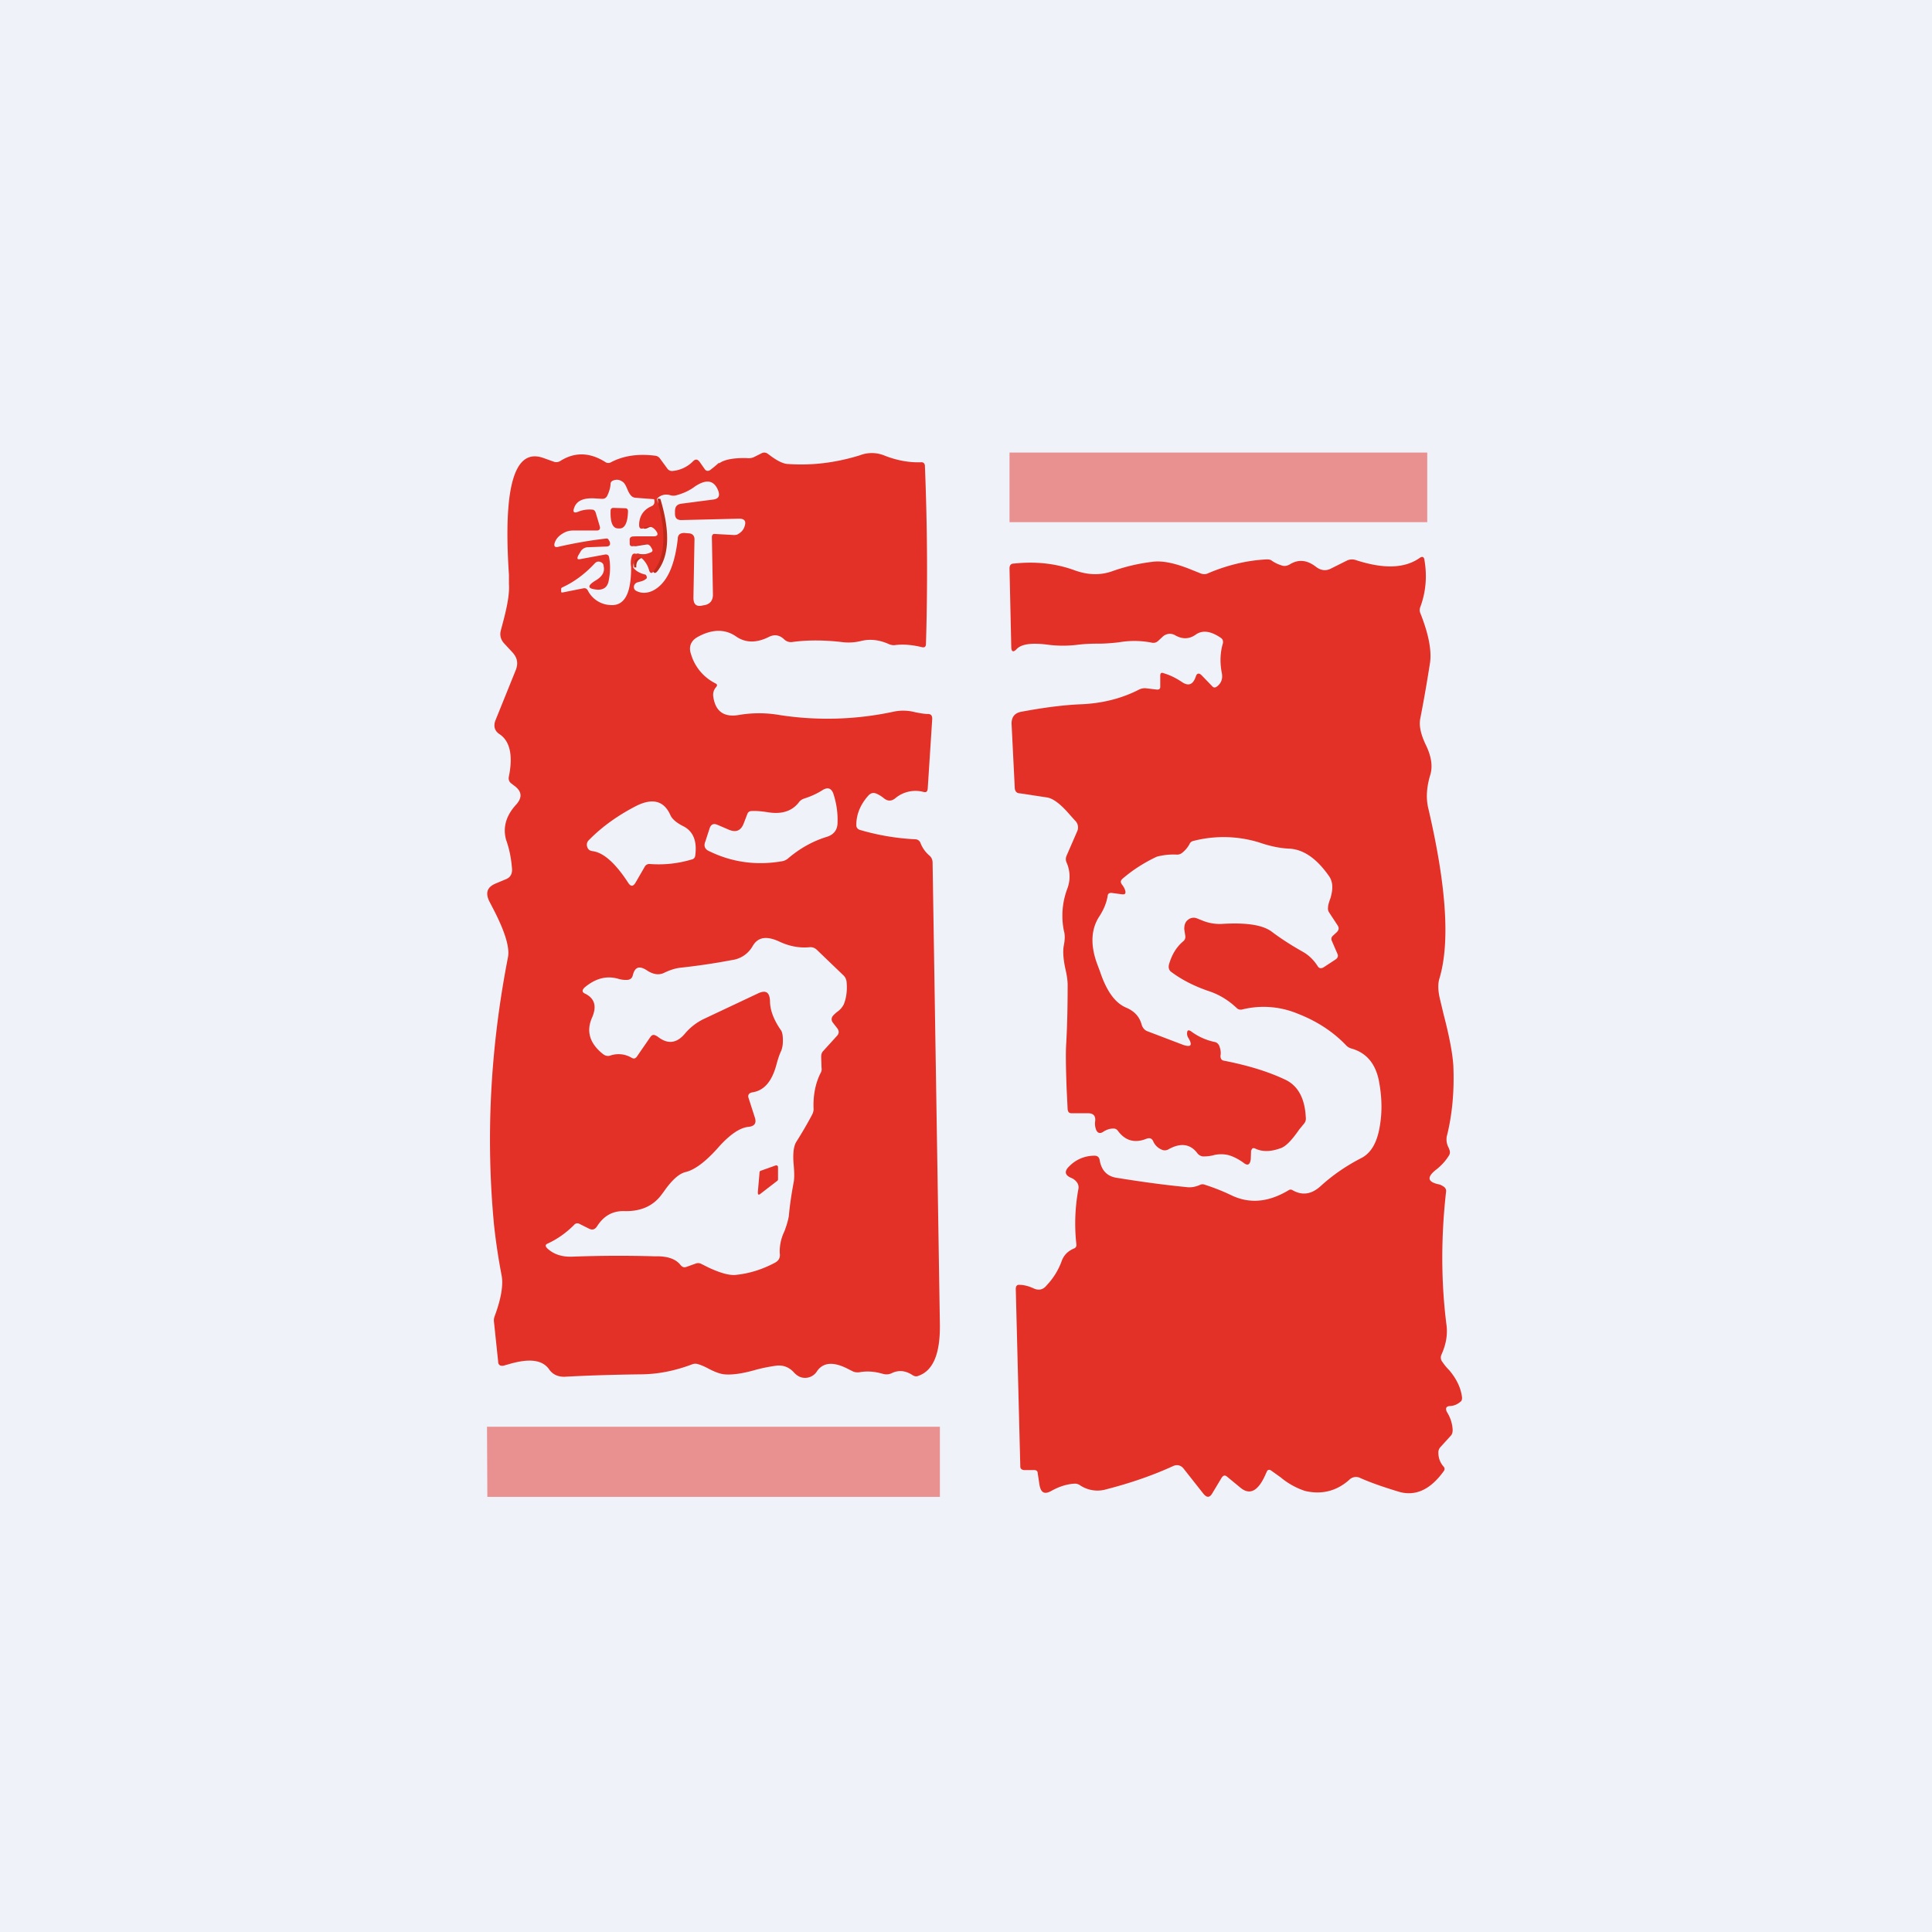 <?xml version="1.0" encoding="UTF-8"?>
<!-- generated by Finnhub -->
<svg viewBox="0 0 55.5 55.5" xmlns="http://www.w3.org/2000/svg">
<path d="M 0,0 H 55.5 V 55.5 H 0 Z" fill="rgb(239, 242, 248)"/>
<path d="M 18.89,14.325 L 18.97,14.33 C 19.25,15.26 19.23,15.95 18.9,16.39 C 18.83,16.49 18.77,16.48 18.74,16.36 A 0.68,0.68 0 0,0 18.55,16.06 C 18.5,16.01 18.45,16.01 18.39,16.05 C 18.31,16.1 18.27,16.18 18.28,16.3 H 18.22 A 0.65,0.65 0 0,1 18.24,15.97 C 18.26,15.91 18.3,15.89 18.36,15.91 C 18.5,15.94 18.65,15.93 18.79,15.87 C 18.85,15.84 18.86,15.81 18.82,15.75 L 18.79,15.7 A 0.14,0.14 0 0,0 18.64,15.63 L 18.27,15.69 C 18.21,15.69 18.17,15.67 18.17,15.62 V 15.52 C 18.17,15.45 18.21,15.41 18.29,15.41 H 18.85 C 19,15.41 19.03,15.35 18.93,15.23 C 18.84,15.13 18.73,15.1 18.6,15.17 C 18.5,15.21 18.46,15.19 18.46,15.08 C 18.46,14.83 18.58,14.65 18.82,14.54 C 18.9,14.51 18.92,14.44 18.89,14.34 Z" fill="rgb(191, 42, 27)"/>
<path d="M 35.94,33.035 L 35.93,33.3 C 35.91,33.46 35.84,33.5 35.72,33.4 C 35.58,33.3 35.43,33.22 35.28,33.18 A 0.91,0.91 0 0,0 34.88,33.18 C 34.74,33.22 34.63,33.22 34.55,33.22 A 0.24,0.24 0 0,1 34.39,33.12 C 34.19,32.86 33.91,32.82 33.56,33.02 A 0.21,0.21 0 0,1 33.36,33.02 A 0.45,0.45 0 0,1 33.13,32.79 C 33.09,32.7 33.03,32.68 32.94,32.71 C 32.6,32.85 32.32,32.77 32.11,32.48 A 0.15,0.15 0 0,0 31.97,32.42 C 31.87,32.42 31.77,32.46 31.68,32.52 C 31.6,32.57 31.53,32.55 31.49,32.46 A 0.5,0.5 0 0,1 31.46,32.21 C 31.48,32.06 31.41,31.98 31.26,31.98 H 30.78 C 30.71,31.98 30.68,31.94 30.67,31.87 L 30.64,31.26 C 30.62,30.68 30.61,30.25 30.63,29.96 C 30.66,29.42 30.67,28.86 30.67,28.29 C 30.67,28.18 30.65,28.02 30.6,27.81 C 30.54,27.52 30.53,27.31 30.56,27.16 C 30.59,27.01 30.6,26.86 30.56,26.73 A 2.2,2.2 0 0,1 30.66,25.53 A 0.98,0.98 0 0,0 30.64,24.78 A 0.24,0.24 0 0,1 30.64,24.58 L 30.94,23.89 A 0.27,0.27 0 0,0 30.88,23.57 L 30.71,23.38 C 30.46,23.09 30.25,22.94 30.09,22.91 L 29.3,22.79 C 29.2,22.79 29.15,22.72 29.15,22.62 L 29.06,20.81 C 29.05,20.61 29.14,20.49 29.32,20.45 C 29.96,20.33 30.55,20.25 31.09,20.23 C 31.69,20.2 32.24,20.06 32.74,19.8 C 32.79,19.78 32.84,19.77 32.9,19.77 L 33.24,19.81 C 33.3,19.81 33.33,19.79 33.33,19.73 V 19.41 C 33.33,19.34 33.36,19.31 33.43,19.34 C 33.6,19.39 33.77,19.47 33.95,19.59 C 34.14,19.72 34.27,19.67 34.35,19.44 C 34.38,19.34 34.44,19.32 34.52,19.4 L 34.82,19.71 C 34.86,19.76 34.91,19.76 34.96,19.72 C 35.08,19.63 35.13,19.5 35.1,19.34 C 35.04,19.04 35.05,18.75 35.13,18.48 C 35.14,18.42 35.13,18.37 35.08,18.33 C 34.79,18.13 34.55,18.09 34.35,18.23 C 34.17,18.36 33.97,18.37 33.76,18.25 A 0.3,0.3 0 0,0 33.4,18.29 L 33.26,18.42 A 0.2,0.2 0 0,1 33.08,18.46 A 2.6,2.6 0 0,0 32.15,18.45 C 31.9,18.48 31.7,18.49 31.57,18.49 C 31.43,18.49 31.23,18.49 30.97,18.52 A 3.37,3.37 0 0,1 30.1,18.52 C 29.64,18.46 29.35,18.5 29.21,18.64 C 29.11,18.75 29.05,18.73 29.05,18.57 L 29,16.33 C 29,16.24 29.04,16.19 29.12,16.19 C 29.77,16.12 30.35,16.19 30.89,16.39 C 31.26,16.52 31.61,16.53 31.95,16.41 A 5.3,5.3 0 0,1 33.1,16.14 C 33.37,16.1 33.73,16.17 34.16,16.34 L 34.51,16.48 C 34.58,16.5 34.64,16.5 34.7,16.47 C 35.24,16.24 35.8,16.1 36.38,16.07 C 36.44,16.07 36.49,16.07 36.54,16.11 C 36.64,16.18 36.74,16.22 36.84,16.25 C 36.91,16.27 36.98,16.25 37.04,16.22 C 37.29,16.06 37.54,16.08 37.8,16.28 C 37.94,16.39 38.09,16.41 38.24,16.33 L 38.68,16.11 A 0.34,0.34 0 0,1 38.95,16.09 C 39.75,16.35 40.35,16.33 40.78,16.03 C 40.86,15.97 40.91,16 40.92,16.09 C 41,16.56 40.96,17.01 40.8,17.44 A 0.23,0.23 0 0,0 40.8,17.61 C 41.04,18.21 41.13,18.69 41.08,19.04 C 41,19.55 40.91,20.08 40.8,20.64 C 40.76,20.84 40.81,21.08 40.95,21.38 C 41.12,21.72 41.16,22.01 41.09,22.25 C 40.98,22.61 40.96,22.93 41.03,23.22 C 41.55,25.45 41.66,27.07 41.35,28.11 C 41.3,28.27 41.31,28.48 41.37,28.72 L 41.47,29.14 C 41.64,29.79 41.73,30.28 41.75,30.62 C 41.78,31.34 41.72,32.02 41.56,32.65 A 0.5,0.5 0 0,0 41.62,32.98 L 41.63,33.01 C 41.66,33.08 41.66,33.14 41.62,33.2 C 41.52,33.36 41.39,33.5 41.23,33.62 C 40.99,33.82 41.01,33.95 41.32,34.02 C 41.38,34.03 41.43,34.06 41.49,34.1 C 41.53,34.14 41.55,34.18 41.54,34.24 C 41.39,35.58 41.4,36.85 41.55,38.04 C 41.59,38.31 41.55,38.6 41.41,38.91 A 0.2,0.2 0 0,0 41.44,39.13 C 41.48,39.19 41.54,39.27 41.63,39.36 C 41.85,39.62 41.97,39.88 42,40.15 C 42,40.2 41.99,40.25 41.95,40.27 A 0.48,0.48 0 0,1 41.67,40.39 C 41.54,40.39 41.51,40.46 41.57,40.57 C 41.67,40.73 41.72,40.9 41.73,41.07 C 41.73,41.14 41.72,41.2 41.67,41.25 L 41.37,41.58 A 0.22,0.22 0 0,0 41.32,41.73 C 41.32,41.87 41.36,42 41.46,42.12 C 41.51,42.17 41.51,42.22 41.46,42.28 C 41.08,42.8 40.66,42.98 40.21,42.86 C 39.81,42.74 39.42,42.61 39.08,42.46 A 0.27,0.27 0 0,0 38.76,42.51 C 38.39,42.84 37.96,42.94 37.49,42.83 A 2.12,2.12 0 0,1 36.79,42.44 L 36.51,42.24 C 36.46,42.21 36.41,42.22 36.39,42.28 L 36.37,42.32 C 36.16,42.82 35.92,42.96 35.65,42.75 L 35.25,42.42 C 35.19,42.37 35.15,42.38 35.1,42.44 L 34.83,42.89 C 34.75,43.03 34.67,43.03 34.57,42.91 L 34.01,42.2 C 33.93,42.09 33.81,42.06 33.69,42.12 C 33.12,42.38 32.49,42.6 31.79,42.78 A 0.9,0.9 0 0,1 31.03,42.67 A 0.26,0.26 0 0,0 30.88,42.62 C 30.66,42.63 30.43,42.7 30.2,42.83 C 30,42.94 29.9,42.88 29.86,42.65 L 29.81,42.32 C 29.81,42.26 29.77,42.23 29.71,42.23 H 29.41 C 29.35,42.22 29.31,42.19 29.31,42.13 L 29.18,37.03 C 29.18,36.94 29.22,36.9 29.29,36.91 C 29.42,36.91 29.56,36.95 29.69,37.01 C 29.84,37.08 29.97,37.05 30.07,36.92 A 2,2 0 0,0 30.49,36.25 C 30.55,36.07 30.66,35.95 30.84,35.87 C 30.9,35.85 30.93,35.81 30.92,35.74 A 5.43,5.43 0 0,1 30.98,34.15 A 0.24,0.24 0 0,0 30.94,33.97 A 0.38,0.38 0 0,0 30.78,33.84 C 30.58,33.76 30.57,33.64 30.72,33.5 A 1,1 0 0,1 31.45,33.2 C 31.53,33.2 31.58,33.25 31.59,33.33 C 31.64,33.61 31.79,33.78 32.05,33.83 C 32.67,33.93 33.35,34.03 34.07,34.1 C 34.2,34.12 34.34,34.1 34.49,34.03 A 0.16,0.16 0 0,1 34.6,34.03 C 34.88,34.12 35.13,34.22 35.36,34.33 C 35.89,34.59 36.44,34.54 37.02,34.19 A 0.1,0.1 0 0,1 37.13,34.19 C 37.41,34.35 37.67,34.31 37.93,34.08 C 38.29,33.75 38.69,33.48 39.12,33.26 C 39.4,33.11 39.58,32.79 39.65,32.27 C 39.71,31.87 39.69,31.46 39.61,31.04 C 39.51,30.55 39.25,30.24 38.82,30.12 A 0.33,0.33 0 0,1 38.67,30.03 C 38.29,29.63 37.82,29.33 37.28,29.12 A 2.55,2.55 0 0,0 35.68,29 C 35.62,29.01 35.58,29 35.54,28.97 C 35.29,28.73 35.01,28.56 34.69,28.46 C 34.32,28.33 33.97,28.16 33.66,27.93 C 33.58,27.88 33.56,27.8 33.58,27.71 C 33.66,27.43 33.79,27.21 33.99,27.04 A 0.16,0.16 0 0,0 34.05,26.89 L 34.02,26.69 C 34.02,26.59 34.04,26.49 34.12,26.43 A 0.25,0.25 0 0,1 34.38,26.38 L 34.53,26.44 A 1.3,1.3 0 0,0 35.12,26.54 C 35.81,26.5 36.28,26.57 36.54,26.77 C 36.82,26.98 37.12,27.17 37.44,27.35 C 37.61,27.45 37.74,27.58 37.85,27.75 C 37.89,27.82 37.95,27.83 38.02,27.79 L 38.37,27.56 C 38.43,27.52 38.45,27.46 38.42,27.4 L 38.26,27.03 A 0.12,0.12 0 0,1 38.28,26.89 L 38.41,26.77 C 38.46,26.71 38.47,26.66 38.43,26.59 L 38.18,26.21 A 0.2,0.2 0 0,1 38.15,26.07 C 38.15,26 38.18,25.91 38.22,25.8 C 38.3,25.53 38.29,25.33 38.18,25.17 C 37.83,24.67 37.46,24.41 37.06,24.38 C 36.76,24.37 36.46,24.3 36.17,24.2 A 3.48,3.48 0 0,0 34.27,24.16 A 0.15,0.15 0 0,0 34.17,24.25 A 0.8,0.8 0 0,1 33.97,24.49 A 0.23,0.23 0 0,1 33.81,24.55 A 1.88,1.88 0 0,0 33.23,24.61 C 32.87,24.78 32.54,24.99 32.25,25.24 C 32.19,25.29 32.18,25.34 32.23,25.41 C 32.27,25.46 32.3,25.51 32.32,25.57 C 32.35,25.67 32.32,25.7 32.23,25.69 L 31.93,25.65 C 31.86,25.65 31.83,25.67 31.82,25.73 C 31.79,25.93 31.71,26.12 31.59,26.31 C 31.34,26.68 31.32,27.14 31.51,27.67 L 31.6,27.91 C 31.79,28.48 32.04,28.82 32.36,28.95 C 32.59,29.05 32.74,29.21 32.8,29.45 C 32.83,29.53 32.88,29.59 32.95,29.62 L 34,30.02 C 34.22,30.09 34.26,30.02 34.14,29.82 A 0.24,0.24 0 0,1 34.1,29.7 C 34.1,29.6 34.13,29.57 34.22,29.63 C 34.42,29.78 34.65,29.88 34.88,29.93 C 34.95,29.94 34.99,29.98 35.02,30.03 C 35.06,30.13 35.08,30.23 35.06,30.33 C 35.06,30.41 35.09,30.46 35.16,30.47 C 35.82,30.6 36.4,30.77 36.91,31.01 C 37.28,31.18 37.48,31.54 37.51,32.08 C 37.52,32.16 37.51,32.22 37.46,32.28 L 37.32,32.45 C 37.1,32.77 36.92,32.95 36.77,32.99 C 36.49,33.09 36.25,33.09 36.05,32.99 C 35.99,32.97 35.96,32.99 35.95,33.05 Z" fill="rgb(227, 49, 40)"/>
<path d="M 20.65,13.295 A 3,3 0 0,1 20.39,13.51 C 20.33,13.54 20.28,13.53 20.24,13.47 L 20.1,13.27 C 20.04,13.19 19.98,13.18 19.91,13.25 A 0.94,0.94 0 0,1 19.31,13.53 A 0.16,0.16 0 0,1 19.17,13.46 L 18.95,13.16 A 0.2,0.2 0 0,0 18.81,13.09 C 18.33,13.03 17.91,13.09 17.55,13.28 A 0.15,0.15 0 0,1 17.4,13.28 C 16.95,12.99 16.51,12.98 16.1,13.24 A 0.22,0.22 0 0,1 15.9,13.26 L 15.62,13.16 C 14.78,12.85 14.45,13.96 14.62,16.51 V 16.78 C 14.64,17.05 14.57,17.43 14.44,17.91 L 14.39,18.1 C 14.35,18.24 14.38,18.37 14.48,18.48 L 14.73,18.75 C 14.86,18.9 14.89,19.05 14.82,19.24 L 14.23,20.7 C 14.17,20.86 14.21,21 14.35,21.09 C 14.65,21.29 14.74,21.7 14.62,22.3 C 14.6,22.38 14.62,22.45 14.68,22.5 L 14.81,22.6 C 14.99,22.75 15,22.91 14.84,23.1 C 14.53,23.43 14.44,23.78 14.54,24.13 C 14.64,24.41 14.69,24.69 14.71,24.98 C 14.71,25.11 14.66,25.2 14.55,25.25 L 14.24,25.38 C 14,25.48 13.94,25.64 14.05,25.88 L 14.18,26.13 C 14.51,26.77 14.65,27.23 14.59,27.51 C 14.09,30.08 13.95,32.63 14.19,35.17 C 14.24,35.64 14.31,36.12 14.41,36.64 C 14.46,36.91 14.4,37.3 14.21,37.81 A 0.33,0.33 0 0,0 14.19,37.97 L 14.31,39.11 C 14.31,39.21 14.37,39.25 14.47,39.23 L 14.68,39.17 C 15.23,39.02 15.58,39.07 15.77,39.33 C 15.87,39.48 16.02,39.55 16.21,39.55 C 16.93,39.51 17.66,39.49 18.39,39.48 C 18.89,39.48 19.39,39.38 19.89,39.19 C 19.95,39.17 20,39.17 20.06,39.19 C 20.13,39.21 20.23,39.25 20.36,39.32 C 20.55,39.42 20.7,39.47 20.81,39.48 C 21.03,39.5 21.33,39.46 21.71,39.35 C 21.97,39.28 22.17,39.25 22.31,39.23 C 22.51,39.21 22.68,39.28 22.82,39.44 C 22.92,39.54 23.02,39.59 23.16,39.58 A 0.4,0.4 0 0,0 23.47,39.39 C 23.65,39.13 23.95,39.11 24.37,39.33 L 24.47,39.38 C 24.54,39.42 24.61,39.43 24.69,39.42 C 24.91,39.38 25.13,39.4 25.34,39.46 C 25.44,39.49 25.52,39.49 25.61,39.45 C 25.81,39.35 26.01,39.37 26.21,39.5 C 26.27,39.54 26.33,39.55 26.39,39.52 C 26.81,39.37 27.01,38.88 27,38.05 L 26.79,24.77 A 0.26,0.26 0 0,0 26.69,24.57 A 0.9,0.9 0 0,1 26.44,24.21 A 0.16,0.16 0 0,0 26.3,24.11 A 6.79,6.79 0 0,1 24.7,23.84 C 24.64,23.82 24.61,23.78 24.6,23.73 C 24.59,23.43 24.7,23.13 24.94,22.86 C 25.01,22.78 25.09,22.76 25.18,22.8 C 25.25,22.83 25.33,22.88 25.39,22.93 C 25.5,23.02 25.61,23.02 25.72,22.93 A 0.9,0.9 0 0,1 26.53,22.75 C 26.61,22.77 26.64,22.74 26.65,22.66 L 26.78,20.65 C 26.78,20.55 26.74,20.51 26.65,20.51 S 26.44,20.49 26.29,20.46 A 1.34,1.34 0 0,0 25.69,20.44 A 9.02,9.02 0 0,1 22.39,20.54 A 3.43,3.43 0 0,0 21.22,20.54 C 20.8,20.61 20.55,20.44 20.49,20.01 A 0.33,0.33 0 0,1 20.57,19.74 C 20.61,19.69 20.61,19.66 20.55,19.63 A 1.37,1.37 0 0,1 19.85,18.79 C 19.78,18.59 19.84,18.42 20.02,18.31 C 20.44,18.07 20.82,18.06 21.14,18.28 C 21.41,18.47 21.73,18.48 22.1,18.29 C 22.25,18.22 22.39,18.24 22.52,18.36 C 22.59,18.43 22.68,18.46 22.78,18.44 C 23.23,18.38 23.69,18.39 24.15,18.44 C 24.35,18.47 24.55,18.46 24.75,18.41 C 25,18.35 25.27,18.38 25.55,18.51 C 25.61,18.53 25.66,18.54 25.72,18.53 C 25.98,18.5 26.23,18.53 26.48,18.59 C 26.56,18.61 26.6,18.58 26.6,18.49 C 26.65,16.83 26.64,15.13 26.57,13.39 C 26.57,13.31 26.52,13.27 26.45,13.28 C 26.09,13.29 25.74,13.22 25.39,13.08 A 0.95,0.95 0 0,0 24.7,13.08 C 24.05,13.28 23.37,13.38 22.65,13.33 C 22.5,13.33 22.31,13.23 22.09,13.06 A 1.1,1.1 0 0,0 22.06,13.04 A 0.16,0.16 0 0,0 21.88,13.02 L 21.66,13.13 A 0.36,0.36 0 0,1 21.46,13.16 C 21.08,13.15 20.81,13.2 20.66,13.31 Z M 21.77,28.54 C 22,28.43 22.11,28.5 22.12,28.76 C 22.12,29.02 22.23,29.3 22.43,29.59 C 22.47,29.64 22.49,29.74 22.49,29.89 C 22.49,29.99 22.48,30.09 22.44,30.19 C 22.4,30.27 22.35,30.41 22.3,30.6 C 22.17,31.07 21.95,31.33 21.61,31.38 C 21.51,31.4 21.47,31.46 21.51,31.56 L 21.68,32.09 C 21.74,32.26 21.68,32.35 21.51,32.37 C 21.26,32.39 20.96,32.59 20.61,32.99 C 20.26,33.38 19.95,33.61 19.69,33.67 C 19.5,33.72 19.3,33.9 19.07,34.23 L 19.01,34.31 C 18.77,34.64 18.41,34.81 17.91,34.79 C 17.59,34.79 17.34,34.93 17.15,35.23 C 17.09,35.32 17.02,35.34 16.93,35.3 L 16.65,35.16 A 0.12,0.12 0 0,0 16.49,35.19 C 16.27,35.41 16.02,35.59 15.74,35.72 C 15.66,35.75 15.66,35.8 15.72,35.86 C 15.9,36.03 16.14,36.11 16.43,36.1 A 35.68,35.68 0 0,1 18.82,36.09 C 19.16,36.08 19.41,36.16 19.55,36.34 C 19.6,36.4 19.65,36.42 19.73,36.39 L 19.98,36.3 A 0.2,0.2 0 0,1 20.13,36.3 L 20.37,36.42 C 20.72,36.58 20.98,36.65 21.17,36.62 C 21.53,36.58 21.89,36.47 22.25,36.28 C 22.37,36.22 22.42,36.13 22.4,36 A 1.3,1.3 0 0,1 22.53,35.38 C 22.6,35.2 22.64,35.05 22.66,34.94 C 22.69,34.6 22.74,34.28 22.8,33.96 C 22.82,33.86 22.82,33.69 22.8,33.46 C 22.77,33.14 22.8,32.93 22.87,32.81 C 23.04,32.54 23.2,32.27 23.34,32 C 23.36,31.95 23.38,31.89 23.37,31.83 C 23.36,31.47 23.42,31.13 23.57,30.83 C 23.6,30.78 23.61,30.73 23.6,30.67 L 23.59,30.37 C 23.59,30.3 23.6,30.24 23.65,30.19 L 24.05,29.75 C 24.1,29.69 24.11,29.63 24.06,29.55 L 23.92,29.37 C 23.88,29.31 23.88,29.25 23.92,29.19 A 0.83,0.83 0 0,1 24.06,29.06 A 0.58,0.58 0 0,0 24.24,28.85 C 24.32,28.65 24.34,28.43 24.32,28.21 A 0.3,0.3 0 0,0 24.22,28.01 L 23.46,27.28 A 0.26,0.26 0 0,0 23.26,27.21 C 22.96,27.24 22.66,27.18 22.37,27.04 C 22.01,26.88 21.77,26.92 21.62,27.18 A 0.8,0.8 0 0,1 21.02,27.58 C 20.5,27.68 20,27.75 19.54,27.8 C 19.38,27.82 19.24,27.87 19.09,27.94 C 18.94,28.02 18.76,28 18.56,27.86 C 18.36,27.74 18.24,27.78 18.18,28.01 C 18.16,28.11 18.09,28.15 18,28.15 A 0.74,0.74 0 0,1 17.77,28.12 C 17.43,28.02 17.11,28.1 16.79,28.37 C 16.71,28.45 16.72,28.51 16.82,28.55 C 17.09,28.69 17.15,28.92 17,29.25 C 16.84,29.63 16.94,29.97 17.31,30.27 C 17.38,30.33 17.46,30.35 17.54,30.32 A 0.73,0.73 0 0,1 18.15,30.39 C 18.21,30.42 18.25,30.41 18.29,30.36 L 18.69,29.78 C 18.73,29.73 18.77,29.72 18.82,29.74 A 0.4,0.4 0 0,1 18.92,29.8 C 19.19,30 19.44,29.97 19.67,29.7 C 19.82,29.52 20,29.38 20.2,29.28 L 21.77,28.54 Z M 18.79,14.34 C 18.82,14.44 18.79,14.51 18.72,14.54 C 18.48,14.64 18.36,14.84 18.36,15.08 C 18.36,15.18 18.41,15.21 18.5,15.17 C 18.63,15.1 18.74,15.12 18.83,15.23 C 18.93,15.35 18.9,15.41 18.75,15.41 H 18.2 C 18.12,15.41 18.08,15.45 18.09,15.53 V 15.62 C 18.09,15.67 18.12,15.7 18.18,15.69 L 18.54,15.63 C 18.61,15.63 18.65,15.65 18.69,15.7 L 18.72,15.75 C 18.76,15.81 18.75,15.85 18.69,15.87 A 0.65,0.65 0 0,1 18.27,15.91 C 18.21,15.89 18.17,15.91 18.15,15.97 C 18.12,16.07 18.11,16.17 18.13,16.29 V 16.31 C 18.13,17.07 17.93,17.42 17.52,17.38 A 0.76,0.76 0 0,1 16.89,16.97 C 16.86,16.91 16.82,16.89 16.76,16.9 L 16.16,17.02 C 16.13,17.02 16.12,17.02 16.12,16.99 V 16.92 C 16.12,16.89 16.14,16.88 16.16,16.87 C 16.51,16.71 16.82,16.47 17.09,16.18 C 17.13,16.14 17.18,16.12 17.24,16.14 C 17.3,16.16 17.34,16.2 17.34,16.26 C 17.38,16.43 17.3,16.56 17.12,16.67 C 16.85,16.83 16.87,16.92 17.18,16.94 C 17.34,16.94 17.44,16.87 17.48,16.71 C 17.53,16.48 17.54,16.25 17.5,16.02 C 17.49,15.95 17.45,15.92 17.38,15.93 L 16.68,16.06 C 16.58,16.08 16.57,16.05 16.61,15.96 L 16.67,15.86 A 0.25,0.25 0 0,1 16.9,15.72 L 17.41,15.7 C 17.51,15.7 17.55,15.65 17.51,15.55 L 17.48,15.5 C 17.47,15.48 17.45,15.47 17.42,15.47 C 16.97,15.52 16.51,15.6 16.03,15.71 C 15.94,15.73 15.91,15.69 15.93,15.61 C 15.97,15.47 16.07,15.37 16.23,15.29 A 0.55,0.55 0 0,1 16.46,15.24 H 17.14 C 17.22,15.24 17.25,15.2 17.23,15.12 L 17.11,14.72 C 17.09,14.67 17.06,14.64 17.01,14.64 A 0.85,0.85 0 0,0 16.61,14.7 C 16.49,14.75 16.45,14.71 16.49,14.6 C 16.56,14.38 16.77,14.29 17.13,14.32 L 17.3,14.33 C 17.37,14.33 17.41,14.3 17.44,14.25 C 17.49,14.15 17.53,14.03 17.54,13.91 A 0.1,0.1 0 0,1 17.6,13.81 C 17.69,13.77 17.78,13.77 17.87,13.83 C 17.93,13.86 17.97,13.93 18.02,14.05 C 18.06,14.15 18.1,14.21 18.14,14.25 A 0.2,0.2 0 0,0 18.27,14.3 L 18.79,14.34 Z M 17.96,14.6 C 18.01,14.6 18.04,14.63 18.04,14.68 V 14.7 C 18.03,15.03 17.94,15.19 17.79,15.18 H 17.76 C 17.6,15.18 17.53,15.01 17.54,14.68 V 14.67 C 17.54,14.62 17.57,14.59 17.62,14.59 L 17.96,14.6 Z M 18.3,16.05 C 18.22,16.1 18.19,16.18 18.19,16.3 C 18.26,16.4 18.37,16.46 18.51,16.5 C 18.55,16.5 18.57,16.53 18.58,16.57 V 16.61 C 18.54,16.65 18.48,16.69 18.38,16.71 L 18.31,16.73 C 18.25,16.75 18.21,16.8 18.21,16.86 C 18.21,16.93 18.24,16.96 18.31,16.99 C 18.45,17.05 18.6,17.04 18.75,16.97 C 19.15,16.77 19.38,16.27 19.47,15.48 C 19.47,15.36 19.54,15.31 19.66,15.31 L 19.77,15.32 C 19.89,15.32 19.96,15.39 19.95,15.52 L 19.92,17.17 C 19.92,17.37 20.01,17.44 20.2,17.39 L 20.26,17.38 C 20.41,17.34 20.48,17.24 20.48,17.08 L 20.45,15.44 C 20.45,15.36 20.48,15.33 20.55,15.34 L 21.1,15.37 L 21.17,15.36 C 21.29,15.3 21.36,15.22 21.39,15.12 C 21.44,14.97 21.39,14.9 21.23,14.9 L 19.57,14.94 C 19.45,14.94 19.39,14.88 19.39,14.76 V 14.69 C 19.39,14.56 19.44,14.49 19.57,14.47 L 20.49,14.35 C 20.64,14.33 20.69,14.25 20.63,14.09 C 20.51,13.79 20.29,13.76 19.97,13.97 C 19.8,14.1 19.61,14.18 19.42,14.23 A 0.3,0.3 0 0,1 19.27,14.23 C 19.11,14.18 18.97,14.22 18.87,14.33 C 19.14,15.26 19.12,15.95 18.79,16.39 C 18.73,16.49 18.67,16.48 18.64,16.36 A 0.69,0.69 0 0,0 18.46,16.06 C 18.41,16.01 18.36,16.01 18.3,16.05 Z M 20.6,23.69 L 20.95,23.84 C 21.15,23.92 21.29,23.86 21.37,23.64 L 21.47,23.38 A 0.12,0.12 0 0,1 21.57,23.3 C 21.69,23.29 21.84,23.3 22.04,23.33 C 22.44,23.4 22.74,23.31 22.94,23.06 C 22.98,23 23.04,22.96 23.1,22.94 C 23.29,22.88 23.47,22.8 23.64,22.69 C 23.78,22.61 23.88,22.64 23.94,22.8 C 24.03,23.08 24.07,23.35 24.06,23.63 C 24.06,23.84 23.95,23.98 23.75,24.04 C 23.33,24.17 22.97,24.38 22.65,24.65 A 0.36,0.36 0 0,1 22.47,24.74 C 21.73,24.87 21.02,24.77 20.37,24.45 C 20.25,24.4 20.21,24.3 20.26,24.18 L 20.39,23.78 C 20.43,23.68 20.5,23.65 20.6,23.69 Z M 18.26,25.35 L 18.52,24.9 A 0.15,0.15 0 0,1 18.67,24.82 C 19.07,24.85 19.47,24.81 19.87,24.69 A 0.12,0.12 0 0,0 19.97,24.59 C 20.03,24.17 19.92,23.89 19.64,23.74 L 19.6,23.72 C 19.43,23.63 19.31,23.53 19.26,23.42 C 19.08,23.01 18.76,22.92 18.3,23.14 C 17.77,23.41 17.3,23.74 16.91,24.14 A 0.18,0.18 0 0,0 16.87,24.33 C 16.89,24.4 16.94,24.44 17.02,24.45 C 17.34,24.49 17.68,24.8 18.04,25.35 C 18.12,25.48 18.19,25.47 18.26,25.35 Z M 22.28,33.48 L 21.86,33.63 A 0.05,0.05 0 0,0 21.82,33.67 L 21.77,34.25 C 21.77,34.32 21.79,34.34 21.85,34.29 L 22.33,33.92 A 0.05,0.05 0 0,0 22.35,33.88 V 33.53 C 22.35,33.49 22.32,33.47 22.28,33.48 Z" fill="rgb(227, 49, 40)" fill-rule="evenodd"/>
<path d="M 13.99,40.985 H 27 V 43 H 14 Z M 29,13 H 41 V 15 H 29 Z" fill="rgb(227, 49, 40)" opacity=".5"/>
</svg>
